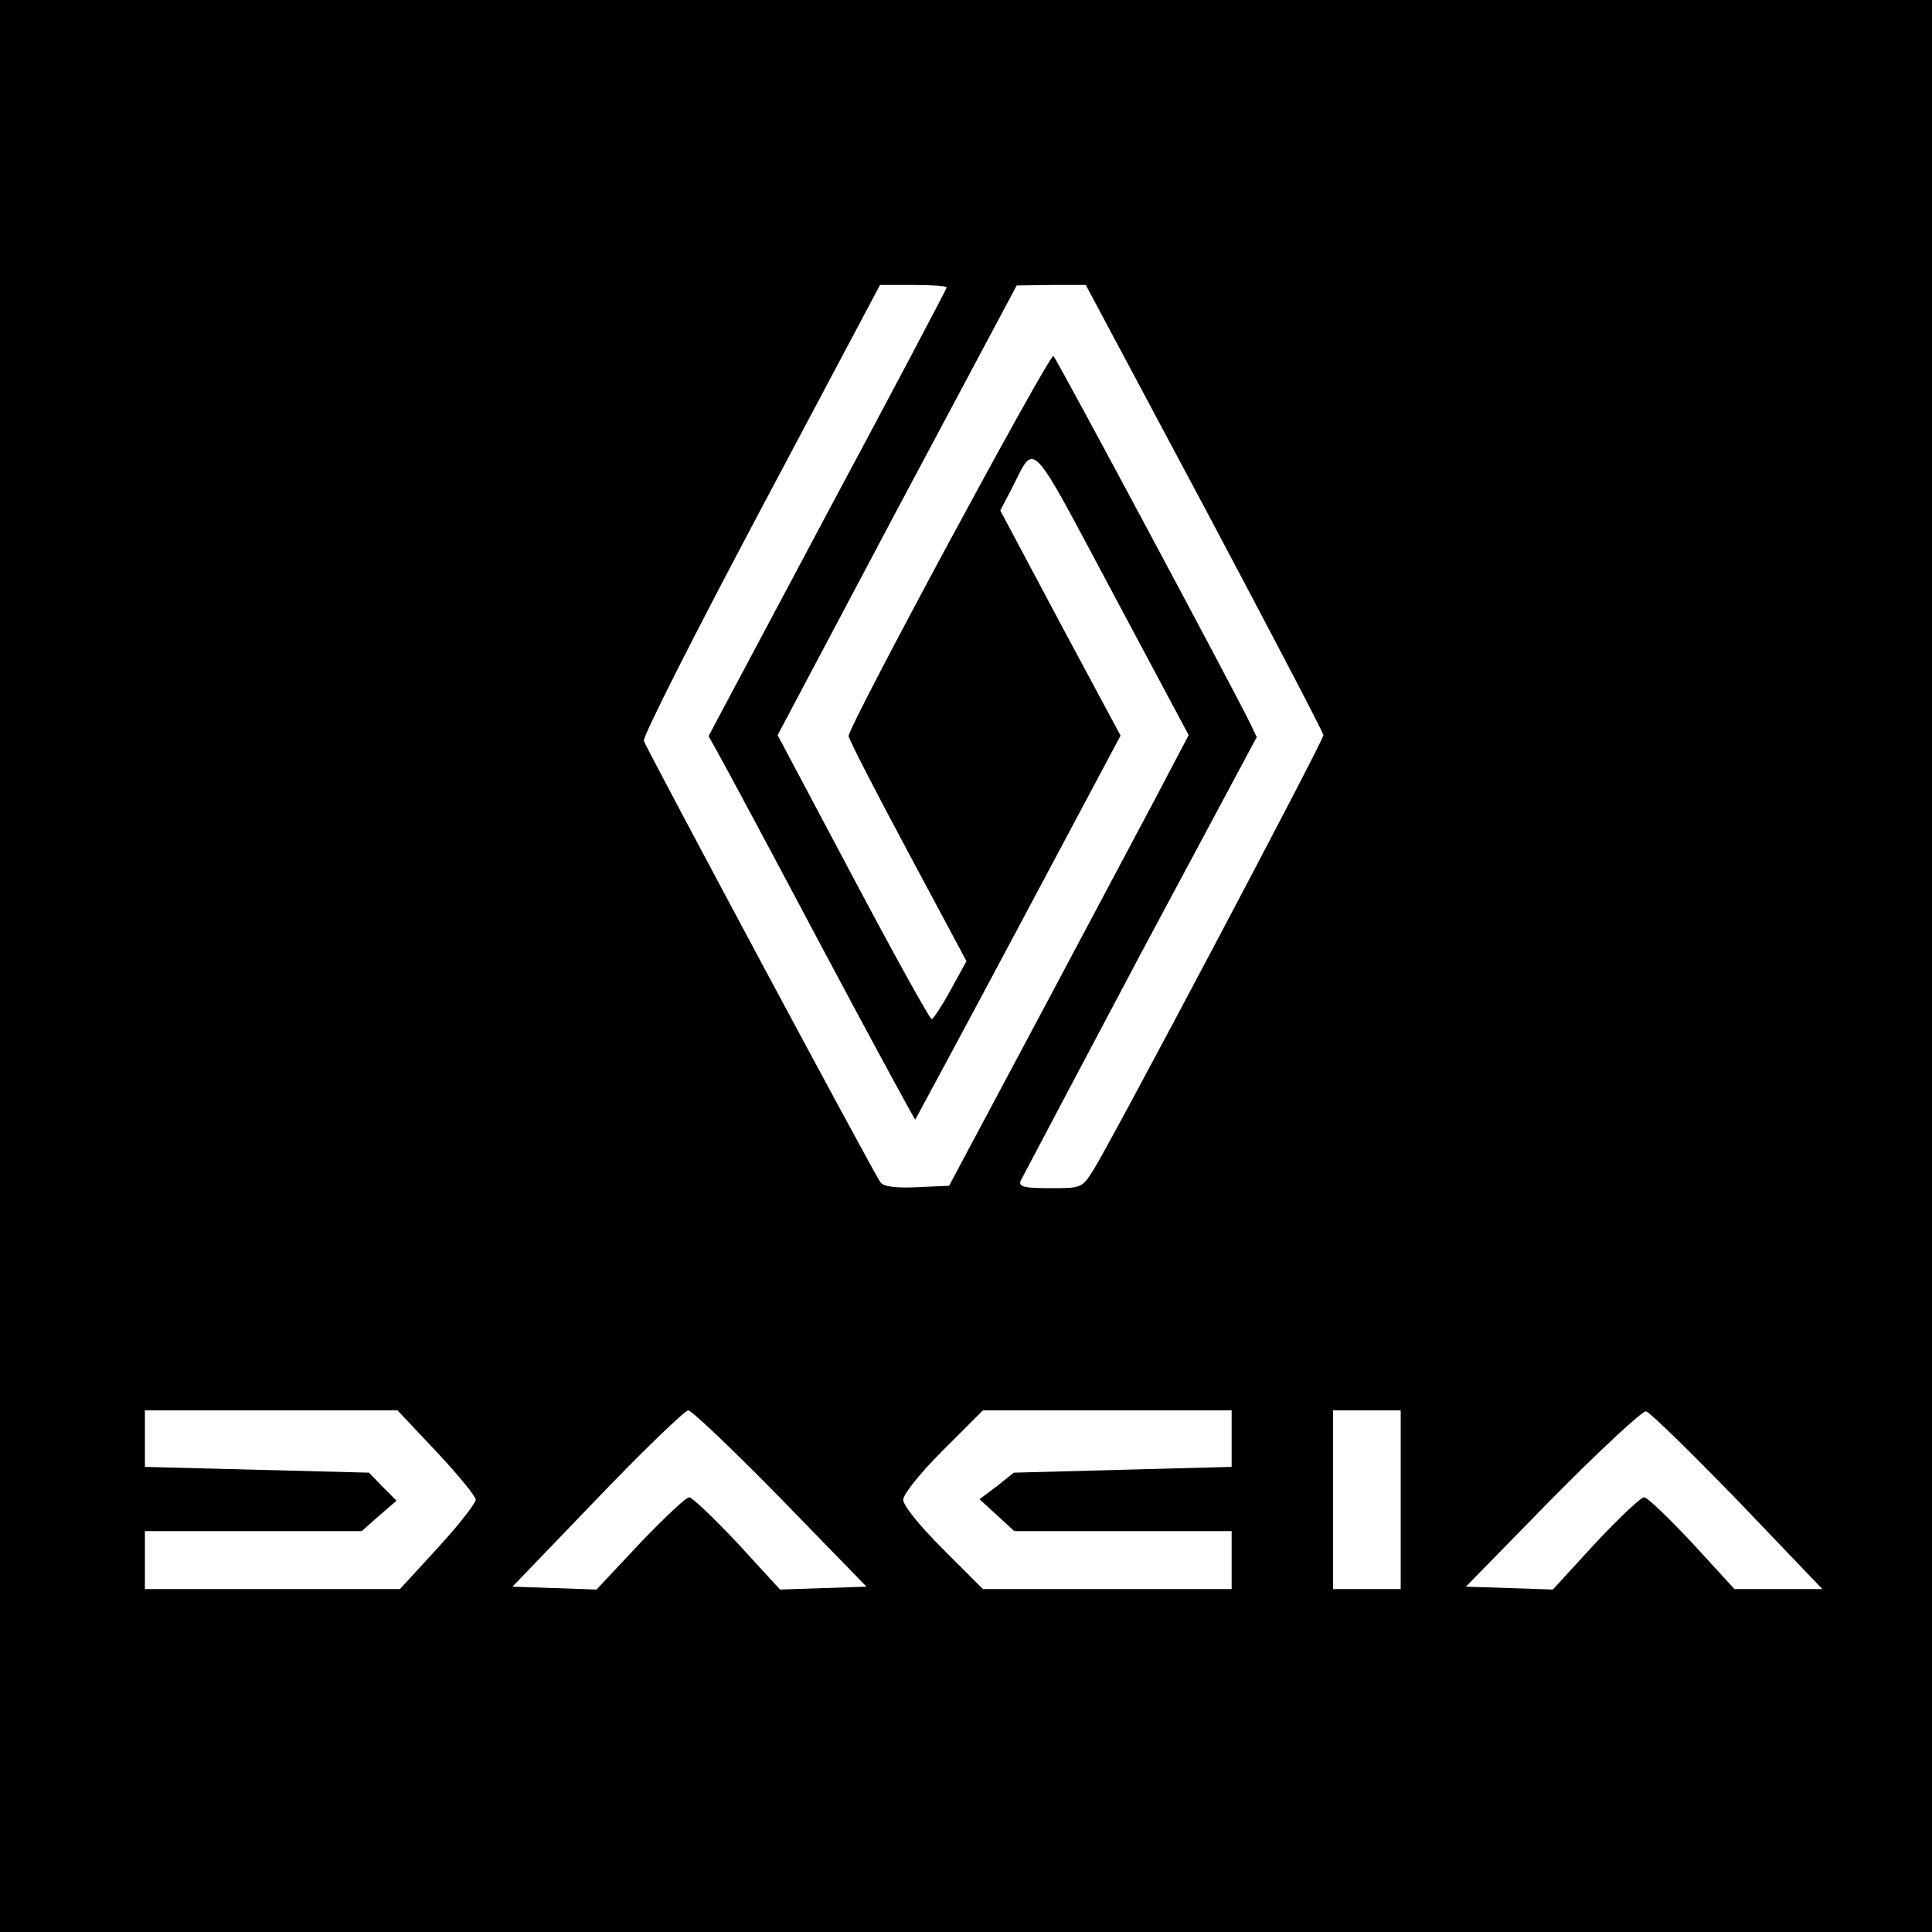 <?xml version="1.0" standalone="no"?>
<!DOCTYPE svg PUBLIC "-//W3C//DTD SVG 20010904//EN"
 "http://www.w3.org/TR/2001/REC-SVG-20010904/DTD/svg10.dtd">
<svg version="1.0" xmlns="http://www.w3.org/2000/svg"
 width="400pt" height="400pt" viewBox="0 0 400 400"
 preserveAspectRatio="xMidYMid meet">
<g transform="translate(0,400) scale(0.1,-0.1)"
fill="#000000" stroke="none">
<path d="M0 2000 l0 -2000 2000 0 2000 0 0 2000 0 2000 -2000 0 -2000 0 0
-2000z m1960 1405 c0 -3 -111 -213 -247 -467 l-246 -462 20 -36 c11 -19 107
-198 213 -398 106 -199 194 -361 195 -360 1 2 98 181 214 399 l211 396 -125
233 -124 233 24 46 c49 96 33 113 208 -215 l158 -296 -40 -76 c-22 -43 -134
-252 -248 -467 l-208 -390 -66 -3 c-45 -2 -69 1 -76 10 -11 13 -480 889 -490
914 -3 8 106 223 242 479 l247 465 69 0 c38 0 69 -2 69 -5z m534 -456 c135
-254 246 -466 246 -471 0 -12 -441 -845 -476 -900 -24 -38 -25 -38 -90 -38
-54 0 -65 3 -61 15 4 8 115 218 247 467 l242 452 -16 33 c-28 58 -397 748
-405 756 -7 7 -425 -767 -424 -787 0 -6 55 -113 122 -238 l122 -228 -33 -60
c-18 -33 -36 -60 -39 -60 -4 0 -77 132 -163 294 l-156 294 247 466 248 465 72
1 71 0 246 -461z m-1590 -1955 c45 -48 81 -92 81 -99 0 -7 -35 -52 -78 -99
l-79 -86 -264 0 -264 0 0 60 0 60 225 0 224 0 36 32 36 31 -29 29 -28 29 -232
6 -232 6 0 59 0 58 262 0 261 0 81 -86z m712 -96 l178 -183 -89 -3 -90 -3 -88
96 c-49 52 -94 95 -100 95 -7 0 -52 -43 -102 -95 l-90 -96 -87 3 -87 3 176
183 c96 100 181 182 188 182 7 0 93 -82 191 -182z m934 124 l0 -59 -225 -6
-226 -6 -35 -28 -36 -27 36 -33 36 -33 225 0 225 0 0 -60 0 -60 -257 0 -258 0
-82 82 c-49 49 -83 91 -83 103 0 11 34 54 82 102 l83 83 257 0 258 0 0 -58z
m350 -127 l0 -185 -70 0 -70 0 0 185 0 185 70 0 70 0 0 -185z m698 -2 l175
-183 -91 0 -91 0 -87 95 c-49 52 -93 95 -100 95 -7 0 -52 -43 -101 -95 l-88
-96 -90 3 -90 3 179 183 c99 100 186 181 194 180 8 -2 93 -85 190 -185z"/>
</g>
</svg>
